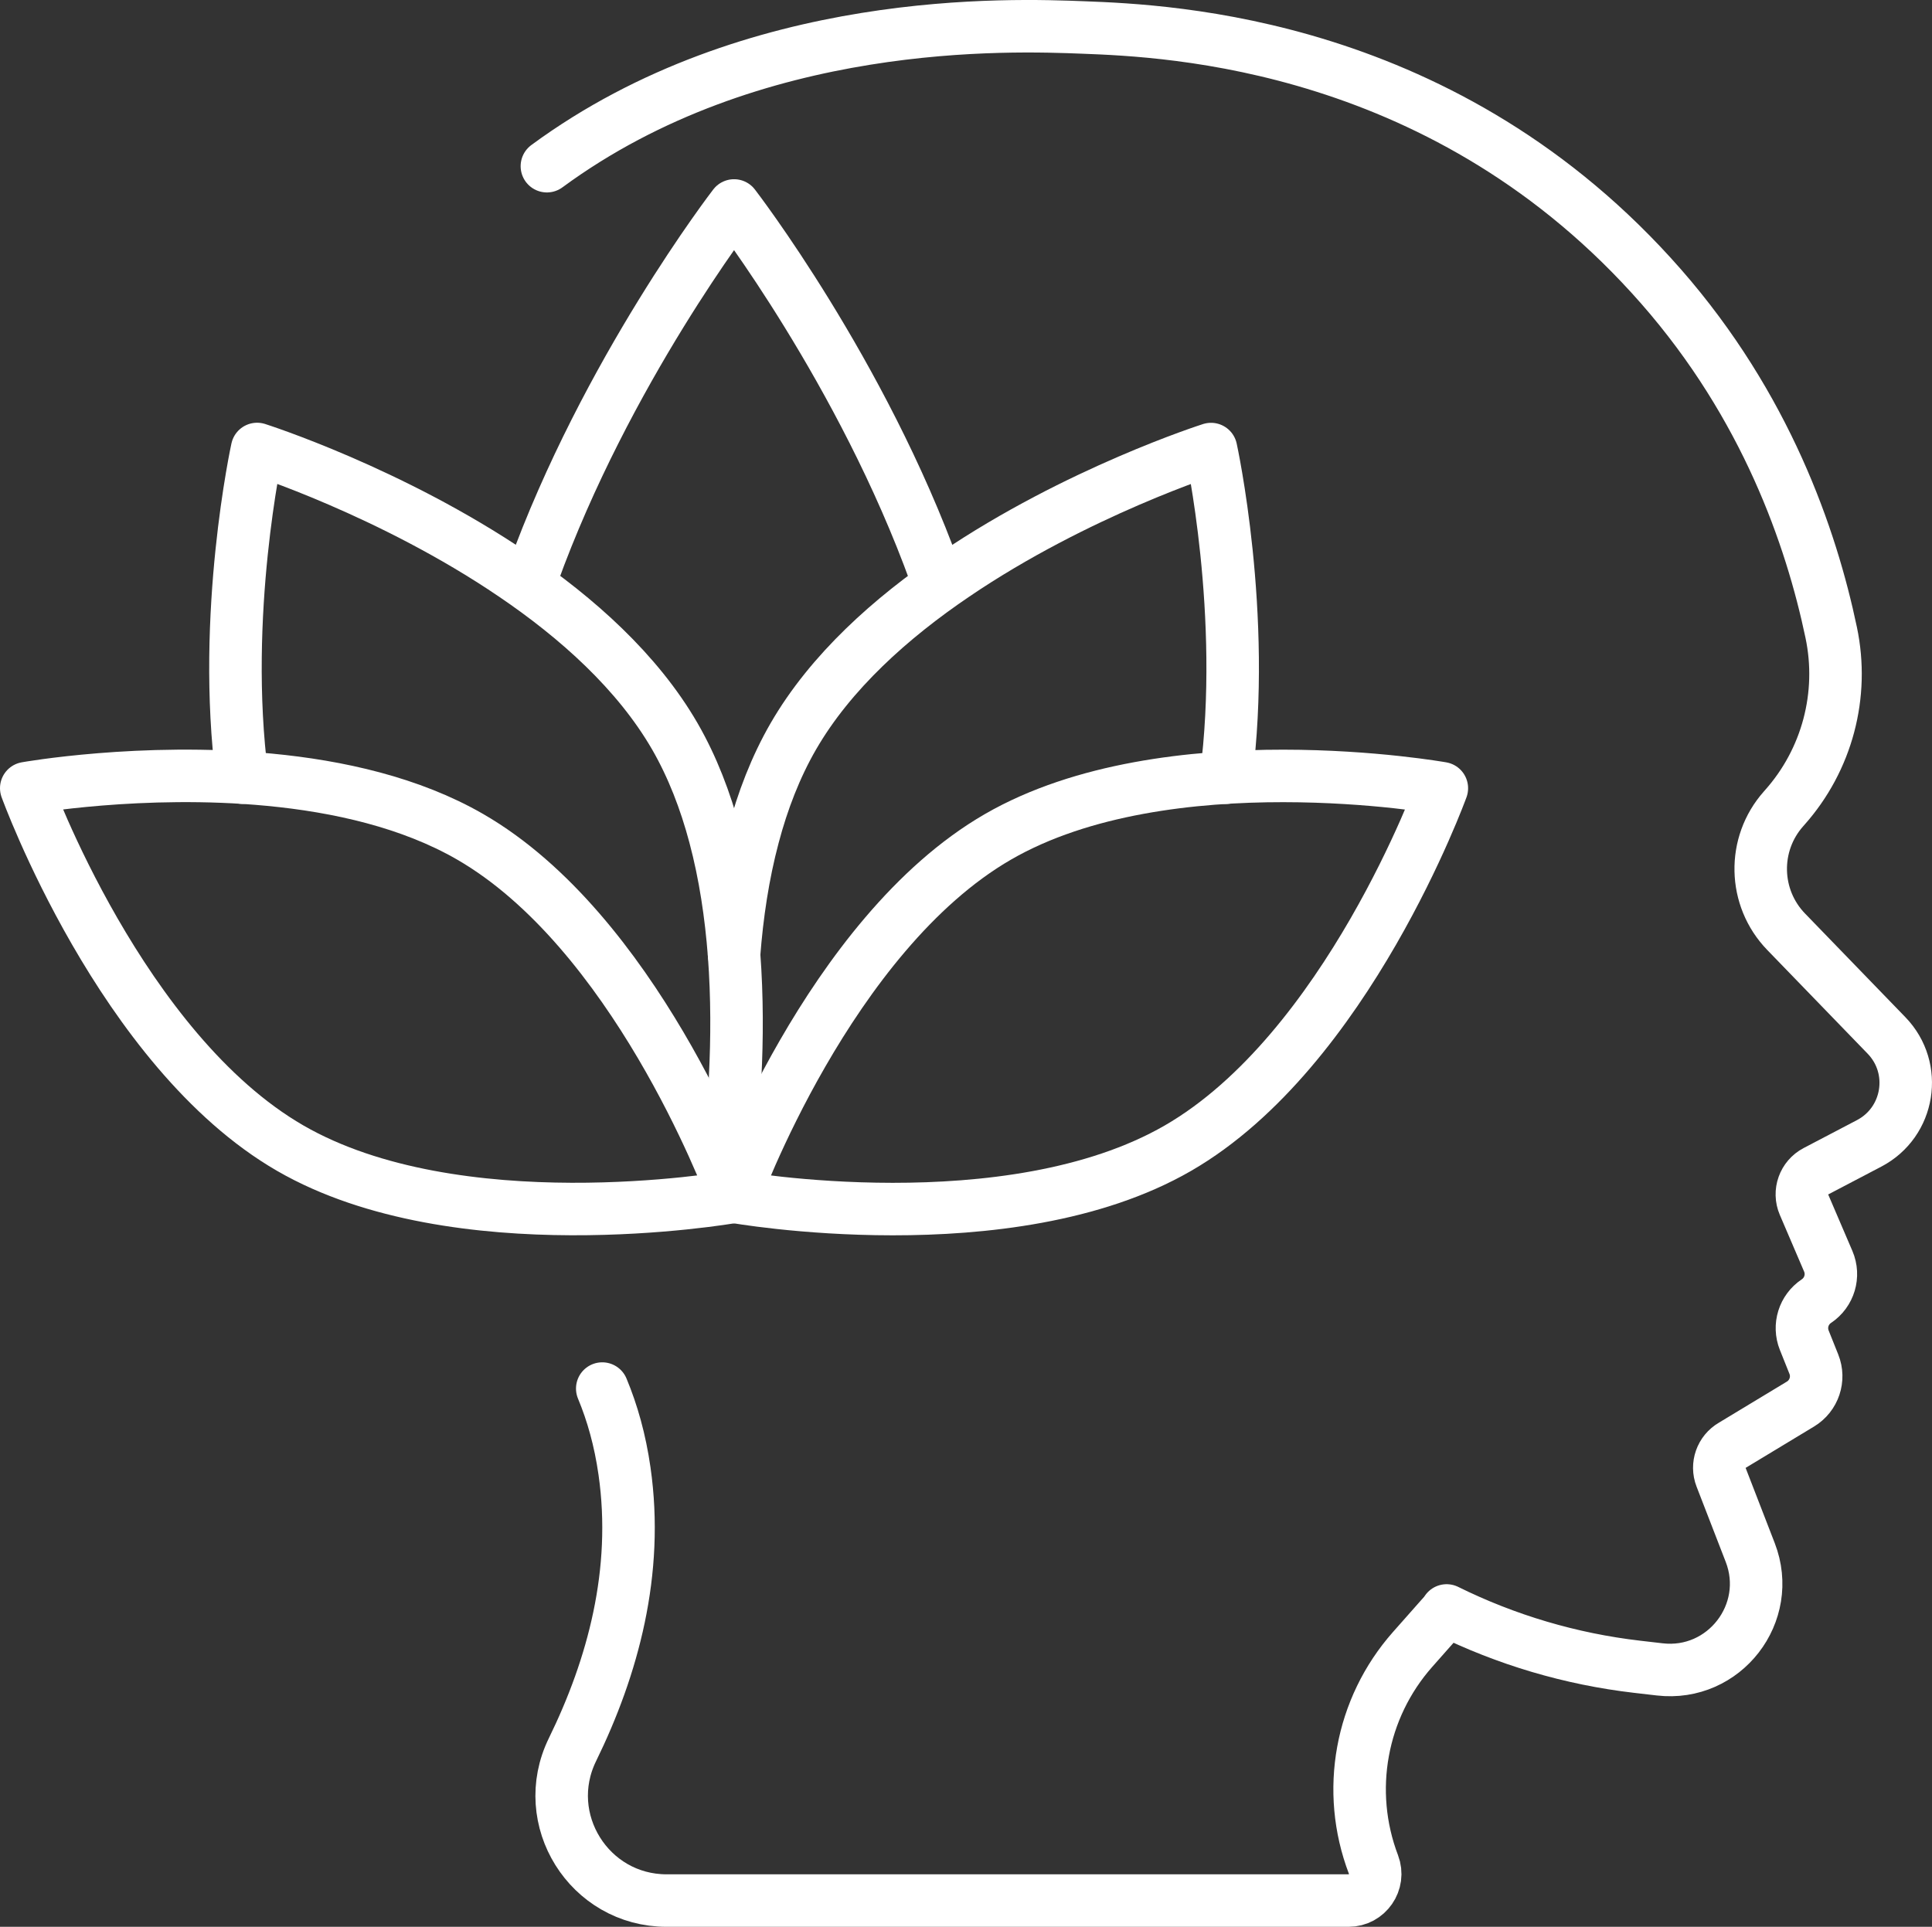 <?xml version="1.0" encoding="UTF-8"?>
<svg id="Layer_2" data-name="Layer 2" xmlns="http://www.w3.org/2000/svg" viewBox="0 0 71.749 71.57">
  <rect x="0" y="0" width="71.749" height="71.57" fill="#333333" stroke="none"/>
  <defs>
    <style>
      .cls-1 {
        fill: none;
        stroke: #FFF;
        stroke-linecap: round;
        stroke-linejoin: round;
        stroke-width: 1.95px;
      }
    </style>
  </defs>
  <g id="_ÎÓÈ_2" data-name="—ÎÓÈ_2">
    <g>
      <g>
        <path class="cls-1" d="M20.31,6.173C27.975.534,37.57.918,40.242,1.021c3.195.123,13.505.552,21.45,9.625,3.889,4.441,5.57,9.304,6.314,12.85.487,2.317-.152,4.727-1.726,6.497l-.044.05c-1.167,1.313-1.125,3.305.097,4.567l3.727,3.851c1.177,1.216.854,3.222-.645,4.008l-1.981,1.038c-.447.234-.639.773-.44,1.237l.902,2.105c.229.535.044,1.157-.44,1.48h0c-.475.317-.663.922-.451,1.452l.356.89c.22.549.009,1.175-.496,1.481l-2.533,1.531c-.412.238-.589.742-.417,1.185l1.083,2.797c.871,2.251-.963,4.622-3.361,4.343l-.837-.097c-2.471-.287-4.864-.998-7.077-2.092"/>
        <path class="cls-1" d="M53.547,60.038l-1.087,1.229c-1.932,2.184-2.492,5.261-1.454,7.986h0c.247.648-.232,1.342-.925,1.342h-25.322c-2.881,0-4.766-3.018-3.499-5.606,1.499-3.063,2.468-6.602,1.933-10.344-.166-1.16-.451-2.164-.827-3.068"/>
      </g>
      <path class="cls-1" d="M19.782,21.347c2.724-7.551,7.479-13.715,7.479-13.715,0,0,4.756,6.167,7.479,13.718"/>
      <path class="cls-1" d="M27.261,35.451c.112-1.468.333-2.965.714-4.395.347-1.311.83-2.567,1.485-3.702,1.387-2.401,3.636-4.407,5.994-6.003,4.552-3.091,9.52-4.671,9.52-4.671,0,0,1.347,6.146.554,12.207"/>
      <path class="cls-1" d="M43.743,42.649c-6.277,3.624-16.482,1.804-16.482,1.804,0,0,3.526-9.748,9.803-13.371,6.277-3.624,16.482-1.804,16.482-1.804,0,0-3.526,9.748-9.803,13.371Z"/>
      <path class="cls-1" d="M8.994,28.884c-.792-6.06.554-12.207.554-12.207,0,0,4.968,1.58,9.52,4.671,2.358,1.597,4.607,3.603,5.994,6.003.654,1.135,1.137,2.394,1.485,3.705.381,1.43.602,2.927.714,4.395.119,1.587.112,3.143.04,4.554-.026.535-.04,1.066-.04,1.601v2.846"/>
      <path class="cls-1" d="M27.261,44.452h-.002v.002c-.002-.002-.002,0-.002,0,0,0-.002-.002-.002,0-.312.052-10.296,1.761-16.475-1.806C4.501,39.022.975,29.276.975,29.276c0,0,4.295-.766,9.025-.314,2.563.243,5.251.845,7.457,2.118,6.056,3.495,9.551,12.692,9.791,13.337.002.007.005.014.005.019.005.012.007.017.007.017Z"/>
    </g>
  </g>
</svg>